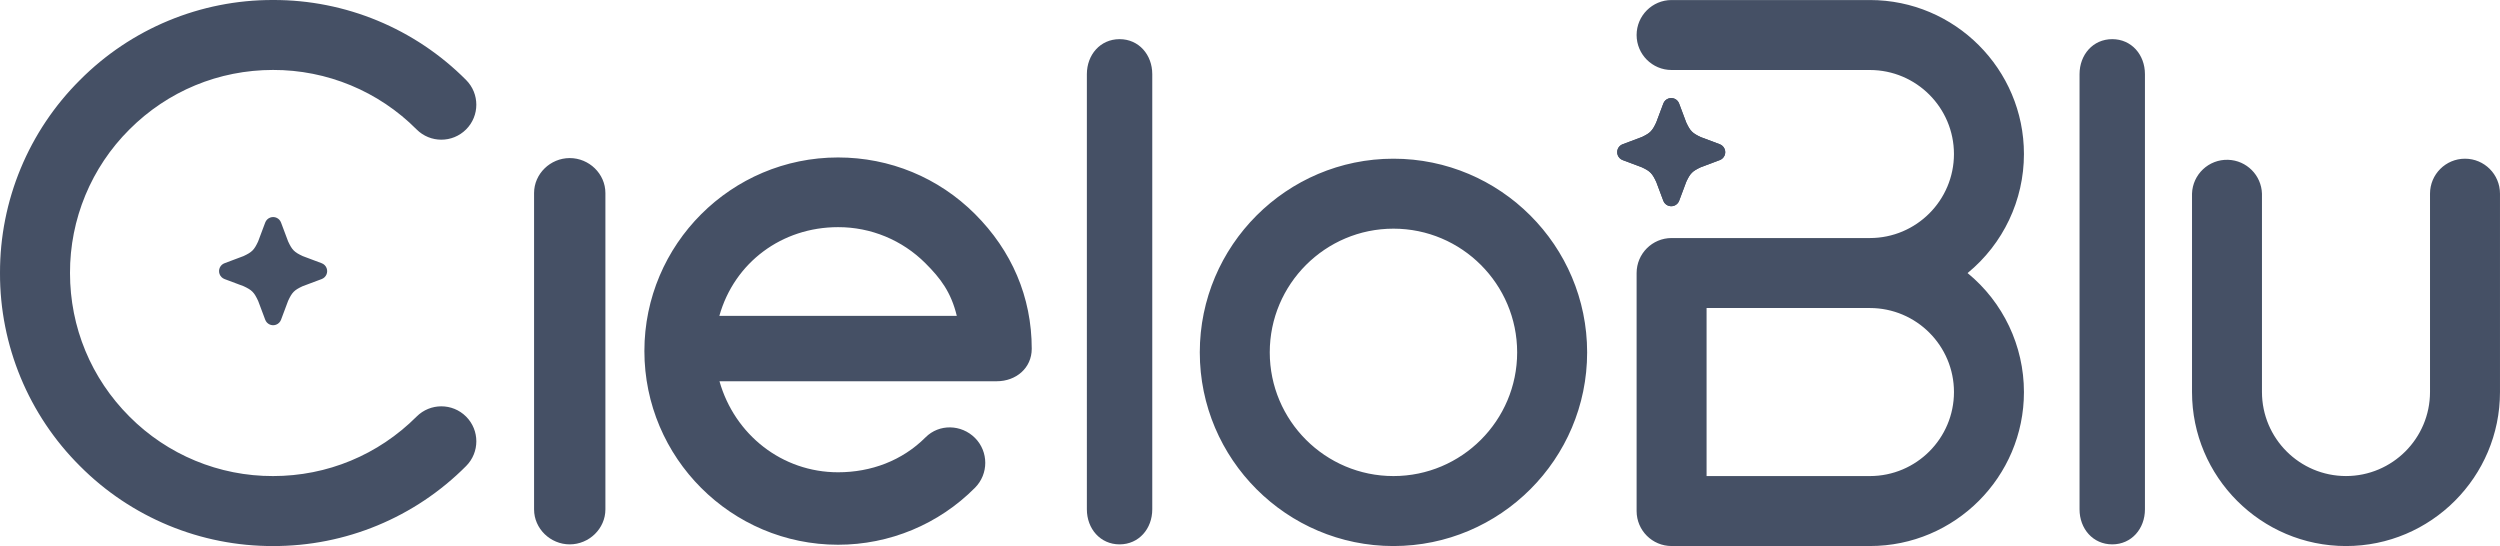 <?xml version="1.0" encoding="utf-8"?>
<!-- Generator: Adobe Illustrator 23.1.1, SVG Export Plug-In . SVG Version: 6.00 Build 0)  -->
<svg version="1.1" id="Layer_1" xmlns="http://www.w3.org/2000/svg" xmlns:xlink="http://www.w3.org/1999/xlink" x="0px" y="0px"
	 viewBox="0 0 137.351 30" style="enable-background:new 0 0 137.351 30;" xml:space="preserve">
<style type="text/css">
	.st0{fill-rule:evenodd;clip-rule:evenodd;fill:#455065;}
</style>
<g>
	<path class="st0" d="M93.76,26.155h8.976c2.548-0.003,4.613-2.068,4.616-4.616c-0.003-2.548-2.068-4.613-4.616-4.616H93.76V26.155z
		 M102.736,29.999H91.838c-1.061,0-1.922-0.86-1.922-1.922l0,0V15.001c0-1.062,0.86-1.923,1.922-1.923h10.897
		c2.548-0.003,4.613-2.068,4.616-4.616c-0.003-2.548-2.068-4.613-4.616-4.616H91.838c-1.062,0-1.922-0.861-1.922-1.922
		s0.861-1.922,1.922-1.922h10.897c4.666,0,8.461,3.796,8.461,8.461c0,2.534-1.136,4.934-3.097,6.539
		c1.96,1.605,3.097,4.005,3.097,6.538C111.197,26.205,107.4,30,102.736,29.999L102.736,29.999z M128.891,30
		c-4.666,0-8.461-3.796-8.461-8.461V10.641c0.033-1.061,0.921-1.895,1.982-1.861c1.015,0.032,1.83,0.847,1.861,1.861v10.897
		c0.003,2.549,2.069,4.614,4.617,4.616c2.548-0.003,4.613-2.068,4.616-4.616V10.641c0-1.061,0.86-1.922,1.922-1.922
		c1.061,0,1.922,0.86,1.922,1.922l0,0v10.897C137.351,26.204,133.556,30,128.891,30 M15,30c-3.98,0.011-7.8-1.572-10.606-4.394
		C1.572,22.799-0.011,18.98,0,15c-0.01-3.98,1.573-7.799,4.395-10.605C7.202,1.572,11.02-0.01,15,0
		c3.981-0.011,7.8,1.572,10.607,4.394c0.75,0.751,0.75,1.968-0.001,2.718s-1.968,0.75-2.718-0.001
		c-2.087-2.099-4.927-3.275-7.887-3.268c-2.98,0-5.782,1.161-7.889,3.268C5.014,9.199,3.837,12.039,3.846,15
		c0,2.98,1.16,5.781,3.267,7.888C9.2,24.986,12.04,26.163,15,26.155c2.98,0,5.78-1.161,7.888-3.268c0.751-0.751,1.968-0.751,2.719,0
		c0.751,0.751,0.751,1.968,0,2.719l0,0C22.8,28.429,18.981,30.011,15,30 M76.557,12.563c-3.747,0-6.796,3.048-6.796,6.796
		s3.048,6.796,6.796,6.796c3.748,0,6.796-3.048,6.796-6.796S80.305,12.563,76.557,12.563 M76.558,30
		c-5.867,0-10.641-4.774-10.641-10.64c0-5.867,4.774-10.641,10.64-10.641c5.868,0,10.641,4.774,10.641,10.641
		S82.425,29.999,76.558,30"/>
	<path class="st0" d="M93.435,9.19l1.055-0.397c0.239-0.093,0.358-0.363,0.264-0.602c-0.048-0.123-0.146-0.22-0.269-0.266
		l-1.042-0.391c-0.465-0.218-0.581-0.334-0.802-0.807l-0.388-1.035c-0.087-0.241-0.352-0.365-0.593-0.278
		c-0.13,0.047-0.233,0.15-0.279,0.281l-0.389,1.038c-0.218,0.465-0.335,0.583-0.8,0.8l-1.041,0.391
		c-0.241,0.09-0.363,0.358-0.273,0.598c0.047,0.126,0.147,0.226,0.273,0.273l1.05,0.394c0.457,0.214,0.572,0.33,0.795,0.807
		l0.386,1.03c0.089,0.241,0.356,0.364,0.597,0.276c0.126-0.046,0.225-0.144,0.273-0.269l0.391-1.044
		C92.862,9.52,92.979,9.405,93.435,9.19"/>
	<path class="st0" d="M93.435,9.19l1.055-0.397c0.239-0.093,0.358-0.363,0.264-0.602c-0.048-0.123-0.146-0.22-0.269-0.266
		l-1.042-0.391c-0.465-0.218-0.581-0.334-0.802-0.807l-0.388-1.035c-0.087-0.241-0.352-0.365-0.593-0.278
		c-0.13,0.047-0.233,0.15-0.279,0.281l-0.389,1.038c-0.218,0.465-0.335,0.583-0.8,0.8l-1.041,0.391
		c-0.241,0.09-0.363,0.358-0.273,0.598c0.047,0.126,0.147,0.226,0.273,0.273l1.05,0.394c0.457,0.214,0.572,0.33,0.795,0.807
		l0.386,1.03c0.089,0.241,0.356,0.364,0.597,0.276c0.126-0.046,0.225-0.144,0.273-0.269l0.391-1.044
		C92.862,9.52,92.979,9.405,93.435,9.19 M116.047,29.908c-1.061,0-1.796-0.861-1.796-1.922V4.074c0-1.063,0.735-1.923,1.796-1.923
		c1.063,0,1.797,0.861,1.797,1.923v23.911C117.843,29.046,117.11,29.907,116.047,29.908 M61.51,29.908
		c-1.061,0-1.797-0.861-1.797-1.922V4.074c0-1.063,0.736-1.923,1.797-1.923c1.061,0,1.796,0.861,1.796,1.923v23.911
		C63.306,29.046,62.571,29.907,61.51,29.908 M31.302,29.908c-1.063,0-1.96-0.861-1.96-1.922V10.607c0-1.061,0.898-1.922,1.96-1.922
		c1.061,0,1.959,0.861,1.959,1.922v17.378C33.261,29.046,32.363,29.907,31.302,29.908 M39.521,17.355h13.046
		c-0.315-1.307-0.899-2.069-1.718-2.886c-1.273-1.278-3.003-1.994-4.806-1.989C42.959,12.48,40.349,14.416,39.521,17.355
		 M46.043,29.928c-5.867,0-10.64-4.774-10.64-10.643c0-5.863,4.773-10.634,10.64-10.634c2.844,0,5.516,1.103,7.523,3.107
		c2.01,2.008,3.118,4.548,3.118,7.403c0,1.06-0.861,1.785-1.923,1.785H39.528c0.835,2.939,3.44,5.001,6.516,5.001
		c1.817,0,3.525-0.639,4.805-1.919c0.75-0.752,1.968-0.718,2.719,0.033c0.751,0.757,0.751,1.978,0,2.735
		C51.578,28.803,48.869,29.93,46.043,29.928 M16.622,15.726l1.056-0.396c0.239-0.093,0.358-0.363,0.265-0.602
		c-0.048-0.124-0.147-0.221-0.271-0.267l-1.041-0.391c-0.465-0.218-0.582-0.335-0.802-0.807l-0.388-1.034
		c-0.088-0.241-0.355-0.364-0.595-0.276c-0.129,0.047-0.23,0.149-0.277,0.278l-0.389,1.038c-0.218,0.465-0.335,0.582-0.8,0.8
		l-1.041,0.391c-0.241,0.088-0.364,0.355-0.276,0.596c0.047,0.128,0.148,0.229,0.276,0.276l1.051,0.394
		c0.456,0.214,0.571,0.331,0.794,0.808l0.386,1.029c0.088,0.241,0.354,0.365,0.595,0.277c0.126-0.046,0.226-0.145,0.274-0.27
		l0.391-1.044C16.049,16.057,16.166,15.94,16.622,15.726"/>
</g>
</svg>
